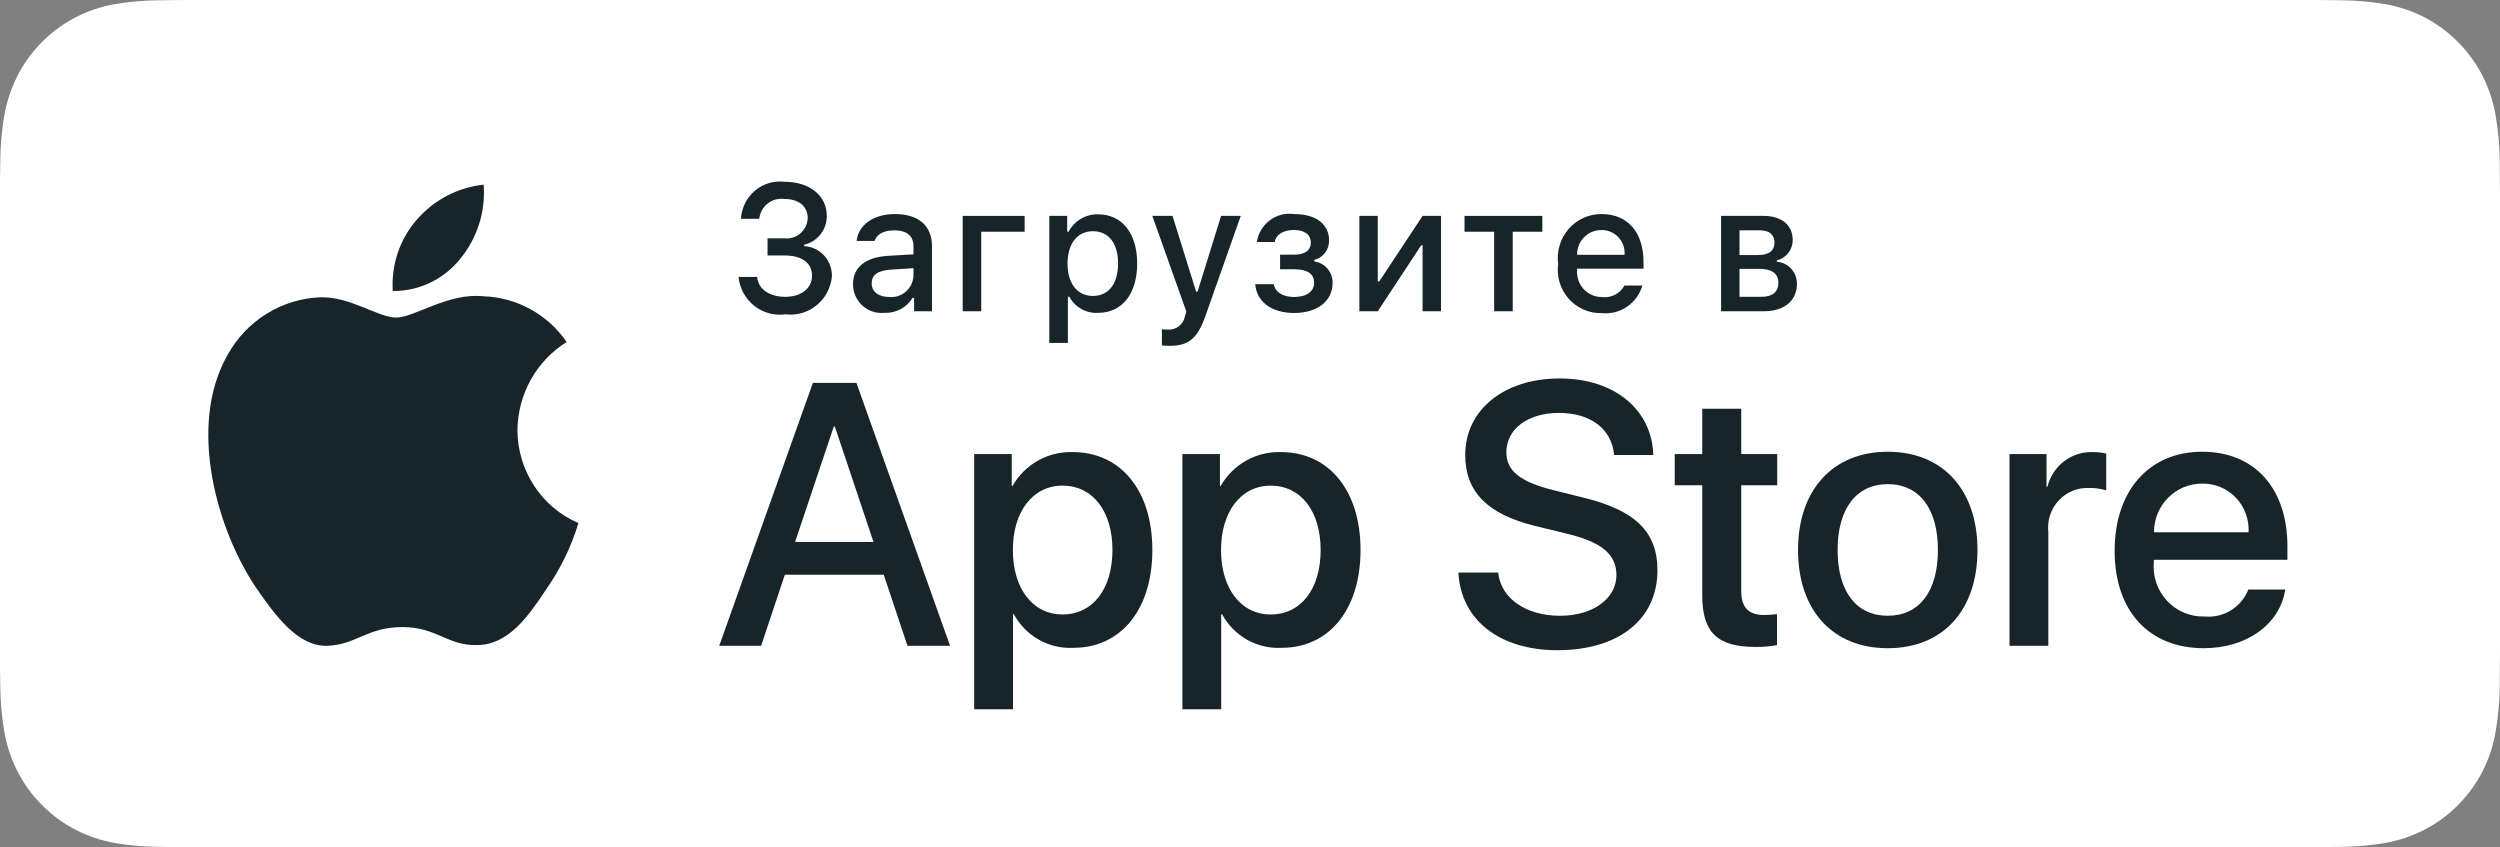 <?xml version="1.0" encoding="UTF-8"?> <svg xmlns="http://www.w3.org/2000/svg" width="121" height="41" viewBox="0 0 121 41" fill="none"><rect x="0" y="0" width="121" height="41" fill="#808080" stroke="none"/><g clip-path="url(#clip0_469_3632)"><path d="M111.364 -0H9.641C9.27 -0 8.904 -0 8.534 0.002C8.225 0.004 7.918 0.01 7.605 0.015C6.926 0.023 6.249 0.083 5.579 0.196C4.91 0.311 4.262 0.527 3.657 0.839C3.052 1.152 2.5 1.56 2.02 2.047C1.537 2.532 1.135 3.093 0.828 3.708C0.521 4.322 0.308 4.98 0.197 5.659C0.084 6.337 0.023 7.023 0.015 7.711C0.006 8.025 0.005 8.341 0 8.655V32.347C0.005 32.666 0.006 32.974 0.015 33.292C0.023 33.98 0.084 34.666 0.197 35.344C0.308 36.024 0.521 36.682 0.828 37.296C1.135 37.909 1.537 38.468 2.02 38.951C2.498 39.44 3.051 39.847 3.657 40.159C4.262 40.471 4.91 40.689 5.579 40.805C6.249 40.917 6.926 40.978 7.605 40.987C7.918 40.994 8.225 40.998 8.534 40.998C8.904 41 9.27 41 9.641 41H111.364C111.728 41 112.097 41 112.46 40.998C112.769 40.998 113.085 40.994 113.393 40.987C114.07 40.978 114.746 40.917 115.415 40.805C116.086 40.688 116.736 40.47 117.344 40.159C117.95 39.847 118.502 39.439 118.98 38.951C119.461 38.466 119.864 37.908 120.174 37.296C120.48 36.681 120.691 36.023 120.8 35.344C120.913 34.666 120.976 33.98 120.988 33.292C120.992 32.974 120.992 32.666 120.992 32.347C121 31.975 121 31.605 121 31.226V9.774C121 9.399 121 9.026 120.992 8.655C120.992 8.341 120.992 8.025 120.988 7.711C120.976 7.023 120.913 6.337 120.8 5.659C120.691 4.98 120.48 4.323 120.174 3.708C119.55 2.475 118.561 1.472 117.344 0.838C116.736 0.528 116.086 0.311 115.415 0.196C114.746 0.083 114.07 0.022 113.393 0.015C113.085 0.01 112.769 0.004 112.46 0.002C112.097 -0 111.728 -0 111.364 -0V-0Z" fill="white"></path><path d="M8.539 40.103C8.231 40.103 7.93 40.099 7.625 40.092C6.992 40.084 6.36 40.028 5.735 39.925C5.152 39.823 4.587 39.634 4.06 39.364C3.537 39.095 3.06 38.743 2.647 38.322C2.228 37.905 1.88 37.421 1.615 36.89C1.347 36.356 1.162 35.783 1.066 35.191C0.962 34.556 0.906 33.914 0.898 33.27C0.891 33.053 0.883 32.334 0.883 32.334V8.656C0.883 8.656 0.892 7.947 0.898 7.739C0.905 7.096 0.961 6.454 1.065 5.82C1.162 5.227 1.347 4.652 1.615 4.116C1.878 3.585 2.225 3.102 2.641 2.683C3.057 2.261 3.535 1.907 4.059 1.635C4.586 1.365 5.149 1.178 5.731 1.078C6.358 0.974 6.992 0.917 7.627 0.909L8.54 0.897H112.456L113.379 0.91C114.008 0.918 114.637 0.973 115.258 1.077C115.846 1.178 116.415 1.367 116.948 1.638C117.997 2.186 118.851 3.054 119.389 4.119C119.653 4.651 119.835 5.221 119.931 5.809C120.036 6.448 120.094 7.095 120.106 7.743C120.109 8.033 120.109 8.345 120.109 8.656C120.117 9.04 120.117 9.406 120.117 9.775V31.227C120.117 31.599 120.117 31.962 120.109 32.329C120.109 32.662 120.109 32.967 120.105 33.282C120.094 33.918 120.036 34.553 119.933 35.181C119.838 35.777 119.654 36.354 119.387 36.893C119.12 37.418 118.773 37.898 118.36 38.313C117.947 38.738 117.469 39.092 116.945 39.361C116.413 39.634 115.845 39.824 115.258 39.925C114.633 40.029 114.001 40.084 113.368 40.092C113.072 40.099 112.762 40.103 112.46 40.103L111.364 40.105L8.539 40.103Z" fill="white"></path><path d="M25.044 20.808C25.055 19.952 25.28 19.113 25.696 18.369C26.113 17.625 26.708 17 27.427 16.552C26.971 15.89 26.368 15.346 25.668 14.962C24.967 14.578 24.188 14.365 23.392 14.34C21.694 14.159 20.048 15.37 19.182 15.37C18.3 15.37 16.968 14.358 15.534 14.388C14.606 14.418 13.701 14.692 12.909 15.182C12.116 15.672 11.462 16.362 11.011 17.184C9.055 20.616 10.514 25.66 12.387 28.435C13.324 29.793 14.42 31.311 15.853 31.257C17.256 31.198 17.779 30.35 19.472 30.35C21.15 30.35 21.641 31.257 23.103 31.223C24.608 31.198 25.557 29.858 26.461 28.487C27.134 27.519 27.653 26.449 27.996 25.317C27.122 24.942 26.376 24.314 25.851 23.513C25.326 22.711 25.046 21.77 25.044 20.808Z" fill="#17252B"></path><path d="M22.283 12.516C23.103 11.517 23.508 10.234 23.41 8.938C22.156 9.071 20.998 9.679 20.166 10.639C19.76 11.108 19.448 11.654 19.25 12.245C19.051 12.836 18.97 13.461 19.01 14.085C19.637 14.091 20.257 13.953 20.824 13.682C21.391 13.41 21.89 13.011 22.283 12.516Z" fill="#17252B"></path><path d="M42.773 27.818H37.987L36.838 31.258H34.81L39.344 18.53H41.45L45.984 31.258H43.922L42.773 27.818ZM38.483 26.23H42.277L40.407 20.647H40.354L38.483 26.23Z" fill="#17252B"></path><path d="M55.774 26.618C55.774 29.502 54.251 31.355 51.953 31.355C51.371 31.386 50.792 31.25 50.283 30.963C49.774 30.675 49.354 30.249 49.073 29.731H49.029V34.328H47.15V21.978H48.969V23.521H49.004C49.298 23.006 49.724 22.582 50.238 22.293C50.751 22.004 51.332 21.861 51.919 21.881C54.242 21.881 55.774 23.742 55.774 26.618ZM53.843 26.618C53.843 24.739 52.885 23.504 51.423 23.504C49.987 23.504 49.022 24.765 49.022 26.618C49.022 28.488 49.987 29.74 51.423 29.74C52.885 29.74 53.843 28.514 53.843 26.618Z" fill="#17252B"></path><path d="M65.85 26.619C65.85 29.503 64.328 31.355 62.03 31.355C61.447 31.386 60.869 31.25 60.359 30.963C59.85 30.676 59.431 30.249 59.149 29.732H59.106V34.328H57.227V21.978H59.045V23.522H59.08C59.374 23.007 59.801 22.582 60.314 22.293C60.827 22.004 61.408 21.862 61.995 21.881C64.319 21.881 65.85 23.743 65.85 26.619ZM63.919 26.619C63.919 24.74 62.961 23.505 61.499 23.505C60.064 23.505 59.098 24.766 59.098 26.619C59.098 28.489 60.064 29.741 61.499 29.741C62.961 29.741 63.919 28.515 63.919 26.619H63.919Z" fill="#17252B"></path><path d="M72.51 27.712C72.649 28.974 73.858 29.803 75.511 29.803C77.095 29.803 78.235 28.974 78.235 27.836C78.235 26.848 77.548 26.256 75.92 25.851L74.293 25.453C71.987 24.889 70.917 23.796 70.917 22.022C70.917 19.826 72.805 18.317 75.486 18.317C78.139 18.317 79.958 19.826 80.019 22.022H78.122C78.009 20.752 76.973 19.985 75.459 19.985C73.945 19.985 72.909 20.761 72.909 21.89C72.909 22.79 73.571 23.319 75.189 23.725L76.573 24.069C79.149 24.687 80.22 25.736 80.22 27.597C80.22 29.979 78.348 31.47 75.372 31.47C72.588 31.47 70.707 30.014 70.586 27.712L72.51 27.712Z" fill="#17252B"></path><path d="M84.276 19.782V21.978H86.017V23.486H84.276V28.602C84.276 29.397 84.624 29.767 85.39 29.767C85.596 29.764 85.803 29.749 86.008 29.723V31.223C85.664 31.288 85.314 31.318 84.964 31.311C83.111 31.311 82.388 30.605 82.388 28.805V23.486H81.057V21.978H82.388V19.782H84.276Z" fill="#17252B"></path><path d="M87.025 26.618C87.025 23.699 88.722 21.864 91.367 21.864C94.022 21.864 95.71 23.698 95.71 26.618C95.71 29.546 94.031 31.373 91.367 31.373C88.705 31.373 87.025 29.546 87.025 26.618ZM93.795 26.618C93.795 24.616 92.89 23.433 91.367 23.433C89.845 23.433 88.94 24.625 88.94 26.618C88.94 28.629 89.845 29.802 91.367 29.802C92.89 29.802 93.795 28.629 93.795 26.618H93.795Z" fill="#17252B"></path><path d="M97.26 21.978H99.052V23.558H99.096C99.217 23.064 99.502 22.628 99.903 22.323C100.304 22.018 100.796 21.862 101.298 21.881C101.514 21.88 101.73 21.904 101.941 21.952V23.734C101.668 23.649 101.383 23.61 101.097 23.619C100.824 23.608 100.552 23.656 100.299 23.762C100.047 23.867 99.82 24.027 99.633 24.23C99.448 24.433 99.307 24.674 99.222 24.937C99.136 25.2 99.108 25.479 99.139 25.754V31.258H97.26L97.26 21.978Z" fill="#17252B"></path><path d="M110.606 28.532C110.353 30.217 108.735 31.373 106.664 31.373C104.001 31.373 102.348 29.564 102.348 26.662C102.348 23.752 104.01 21.864 106.585 21.864C109.118 21.864 110.711 23.628 110.711 26.441V27.094H104.245V27.209C104.215 27.55 104.257 27.895 104.368 28.218C104.48 28.542 104.658 28.838 104.891 29.087C105.124 29.335 105.406 29.531 105.719 29.66C106.033 29.79 106.369 29.85 106.707 29.837C107.151 29.88 107.597 29.776 107.978 29.54C108.359 29.305 108.655 28.952 108.821 28.532L110.606 28.532ZM104.253 25.763H108.83C108.847 25.456 108.801 25.148 108.695 24.86C108.59 24.572 108.426 24.309 108.215 24.088C108.004 23.866 107.751 23.692 107.47 23.575C107.19 23.458 106.888 23.401 106.585 23.407C106.279 23.405 105.976 23.465 105.692 23.583C105.409 23.7 105.152 23.873 104.935 24.093C104.718 24.311 104.546 24.572 104.429 24.858C104.312 25.145 104.253 25.452 104.253 25.763V25.763Z" fill="#17252B"></path><path d="M37.149 11.534H37.956C38.095 11.552 38.236 11.54 38.37 11.5C38.504 11.459 38.629 11.391 38.736 11.299C38.842 11.208 38.929 11.095 38.991 10.967C39.053 10.84 39.088 10.701 39.094 10.559C39.094 9.995 38.675 9.631 37.965 9.631C37.823 9.611 37.678 9.62 37.539 9.657C37.4 9.695 37.27 9.76 37.157 9.849C37.043 9.939 36.949 10.05 36.878 10.177C36.808 10.304 36.763 10.444 36.747 10.589H35.862C35.877 10.326 35.945 10.069 36.063 9.835C36.18 9.6 36.344 9.392 36.544 9.224C36.744 9.057 36.976 8.932 37.225 8.859C37.474 8.786 37.736 8.766 37.994 8.8C39.181 8.8 40.018 9.474 40.018 10.445C40.021 10.77 39.913 11.086 39.714 11.341C39.514 11.595 39.235 11.773 38.922 11.844V11.916C39.293 11.932 39.642 12.097 39.894 12.374C40.145 12.652 40.278 13.018 40.264 13.395C40.236 13.665 40.156 13.927 40.027 14.166C39.898 14.405 39.724 14.615 39.514 14.784C39.304 14.953 39.063 15.079 38.805 15.152C38.547 15.226 38.277 15.246 38.01 15.213C37.744 15.25 37.472 15.232 37.212 15.16C36.953 15.088 36.71 14.964 36.498 14.796C36.287 14.627 36.111 14.416 35.982 14.177C35.852 13.938 35.771 13.675 35.744 13.403H36.644C36.698 13.988 37.228 14.366 38.01 14.366C38.792 14.366 39.303 13.942 39.303 13.344C39.303 12.738 38.822 12.365 37.982 12.365H37.149V11.534Z" fill="#17252B"></path><path d="M41.285 13.76C41.285 12.929 41.896 12.45 42.979 12.382L44.212 12.31V11.911C44.212 11.424 43.895 11.149 43.28 11.149C42.778 11.149 42.432 11.335 42.331 11.662H41.461C41.553 10.869 42.289 10.36 43.322 10.36C44.464 10.36 45.108 10.936 45.108 11.911V15.065H44.242V14.416H44.17C44.026 14.649 43.824 14.839 43.583 14.966C43.343 15.093 43.074 15.154 42.803 15.141C42.612 15.161 42.419 15.14 42.236 15.08C42.053 15.02 41.885 14.922 41.742 14.792C41.599 14.662 41.484 14.502 41.406 14.325C41.327 14.147 41.286 13.954 41.285 13.76ZM44.212 13.365V12.979L43.1 13.052C42.473 13.094 42.189 13.31 42.189 13.717C42.189 14.133 42.544 14.374 43.033 14.374C43.176 14.389 43.321 14.374 43.458 14.331C43.596 14.288 43.724 14.217 43.834 14.123C43.944 14.029 44.034 13.913 44.099 13.783C44.164 13.653 44.202 13.511 44.212 13.365Z" fill="#17252B"></path><path d="M47.492 11.216V15.065H46.594V10.449H49.592V11.216L47.492 11.216Z" fill="#17252B"></path><path d="M55.039 12.755C55.039 14.221 54.307 15.141 53.158 15.141C52.876 15.16 52.594 15.098 52.346 14.96C52.098 14.823 51.893 14.617 51.757 14.365H51.686V16.599H50.787V10.449H51.652V11.212H51.719C51.858 10.952 52.065 10.736 52.318 10.588C52.57 10.44 52.858 10.365 53.149 10.373C54.307 10.373 55.039 11.288 55.039 12.755ZM54.115 12.755C54.115 11.78 53.66 11.191 52.898 11.191C52.142 11.191 51.669 11.792 51.669 12.759C51.669 13.721 52.142 14.323 52.894 14.323C53.66 14.323 54.115 13.734 54.115 12.755Z" fill="#17252B"></path><path d="M56.236 16.718V15.934C56.333 15.946 56.431 15.952 56.529 15.951C56.72 15.965 56.91 15.907 57.062 15.788C57.214 15.669 57.318 15.498 57.352 15.306L57.42 15.082L55.772 10.449H56.75L57.892 14.115H57.963L59.1 10.449H60.053L58.356 15.255C57.967 16.378 57.536 16.739 56.608 16.739C56.533 16.739 56.32 16.73 56.236 16.718Z" fill="#17252B"></path><path d="M60.752 13.755H61.647C61.734 14.162 62.111 14.374 62.637 14.374C63.235 14.374 63.603 14.107 63.603 13.691C63.603 13.246 63.273 13.034 62.637 13.034H61.956V12.326H62.625C63.168 12.326 63.445 12.115 63.445 11.729C63.445 11.39 63.177 11.131 62.625 11.131C62.123 11.131 61.755 11.347 61.697 11.712H60.831C60.896 11.293 61.12 10.917 61.456 10.664C61.791 10.411 62.211 10.302 62.625 10.36C63.707 10.36 64.327 10.856 64.327 11.636C64.332 11.853 64.263 12.065 64.132 12.237C64.001 12.409 63.816 12.53 63.608 12.581V12.653C63.856 12.685 64.084 12.809 64.248 13C64.412 13.192 64.501 13.438 64.498 13.691C64.498 14.569 63.762 15.149 62.637 15.149C61.643 15.149 60.835 14.687 60.752 13.755Z" fill="#17252B"></path><path d="M65.793 15.065V10.449H66.684V13.624H66.755L68.853 10.449H69.744V15.065H68.853V11.873H68.786L66.684 15.065L65.793 15.065Z" fill="#17252B"></path><path d="M74.65 11.216H73.216V15.065H72.317V11.216H70.883V10.449H74.65V11.216Z" fill="#17252B"></path><path d="M79.491 13.819C79.369 14.241 79.104 14.605 78.743 14.85C78.382 15.094 77.948 15.201 77.517 15.154C77.217 15.162 76.919 15.104 76.644 14.983C76.368 14.863 76.122 14.683 75.922 14.457C75.722 14.23 75.572 13.962 75.485 13.671C75.397 13.38 75.373 13.073 75.414 12.772C75.374 12.47 75.399 12.162 75.486 11.87C75.573 11.579 75.722 11.309 75.921 11.081C76.12 10.852 76.365 10.669 76.64 10.545C76.915 10.421 77.213 10.358 77.513 10.36C78.78 10.36 79.546 11.238 79.546 12.687V13.005H76.33V13.056C76.316 13.226 76.337 13.396 76.392 13.557C76.446 13.717 76.534 13.865 76.648 13.989C76.762 14.114 76.901 14.213 77.055 14.28C77.209 14.347 77.375 14.38 77.543 14.378C77.758 14.404 77.975 14.365 78.168 14.265C78.361 14.166 78.52 14.01 78.625 13.819L79.491 13.819ZM76.33 12.331H78.629C78.641 12.177 78.62 12.021 78.568 11.875C78.517 11.729 78.436 11.595 78.33 11.482C78.225 11.37 78.097 11.281 77.956 11.221C77.815 11.161 77.662 11.132 77.509 11.136C77.354 11.134 77.2 11.163 77.055 11.222C76.912 11.282 76.781 11.37 76.671 11.481C76.561 11.593 76.474 11.725 76.416 11.871C76.357 12.017 76.328 12.174 76.33 12.331H76.33Z" fill="#17252B"></path><path d="M83.301 10.449H85.354C86.244 10.449 86.767 10.907 86.767 11.623C86.768 11.85 86.692 12.071 86.552 12.248C86.412 12.426 86.217 12.549 85.998 12.598V12.67C86.263 12.687 86.513 12.807 86.694 13.005C86.875 13.203 86.974 13.464 86.971 13.734C86.971 14.539 86.374 15.065 85.374 15.065H83.301V10.449ZM84.192 11.148V12.344H85.082C85.625 12.344 85.885 12.132 85.885 11.742C85.885 11.382 85.659 11.148 85.182 11.148L84.192 11.148ZM84.192 13.013V14.366H85.257C85.788 14.366 86.073 14.128 86.073 13.691C86.073 13.229 85.751 13.013 85.144 13.013L84.192 13.013Z" fill="#17252B"></path></g><defs><clipPath id="clip0_469_3632"><rect width="121" height="41" fill="white"></rect></clipPath></defs></svg> 